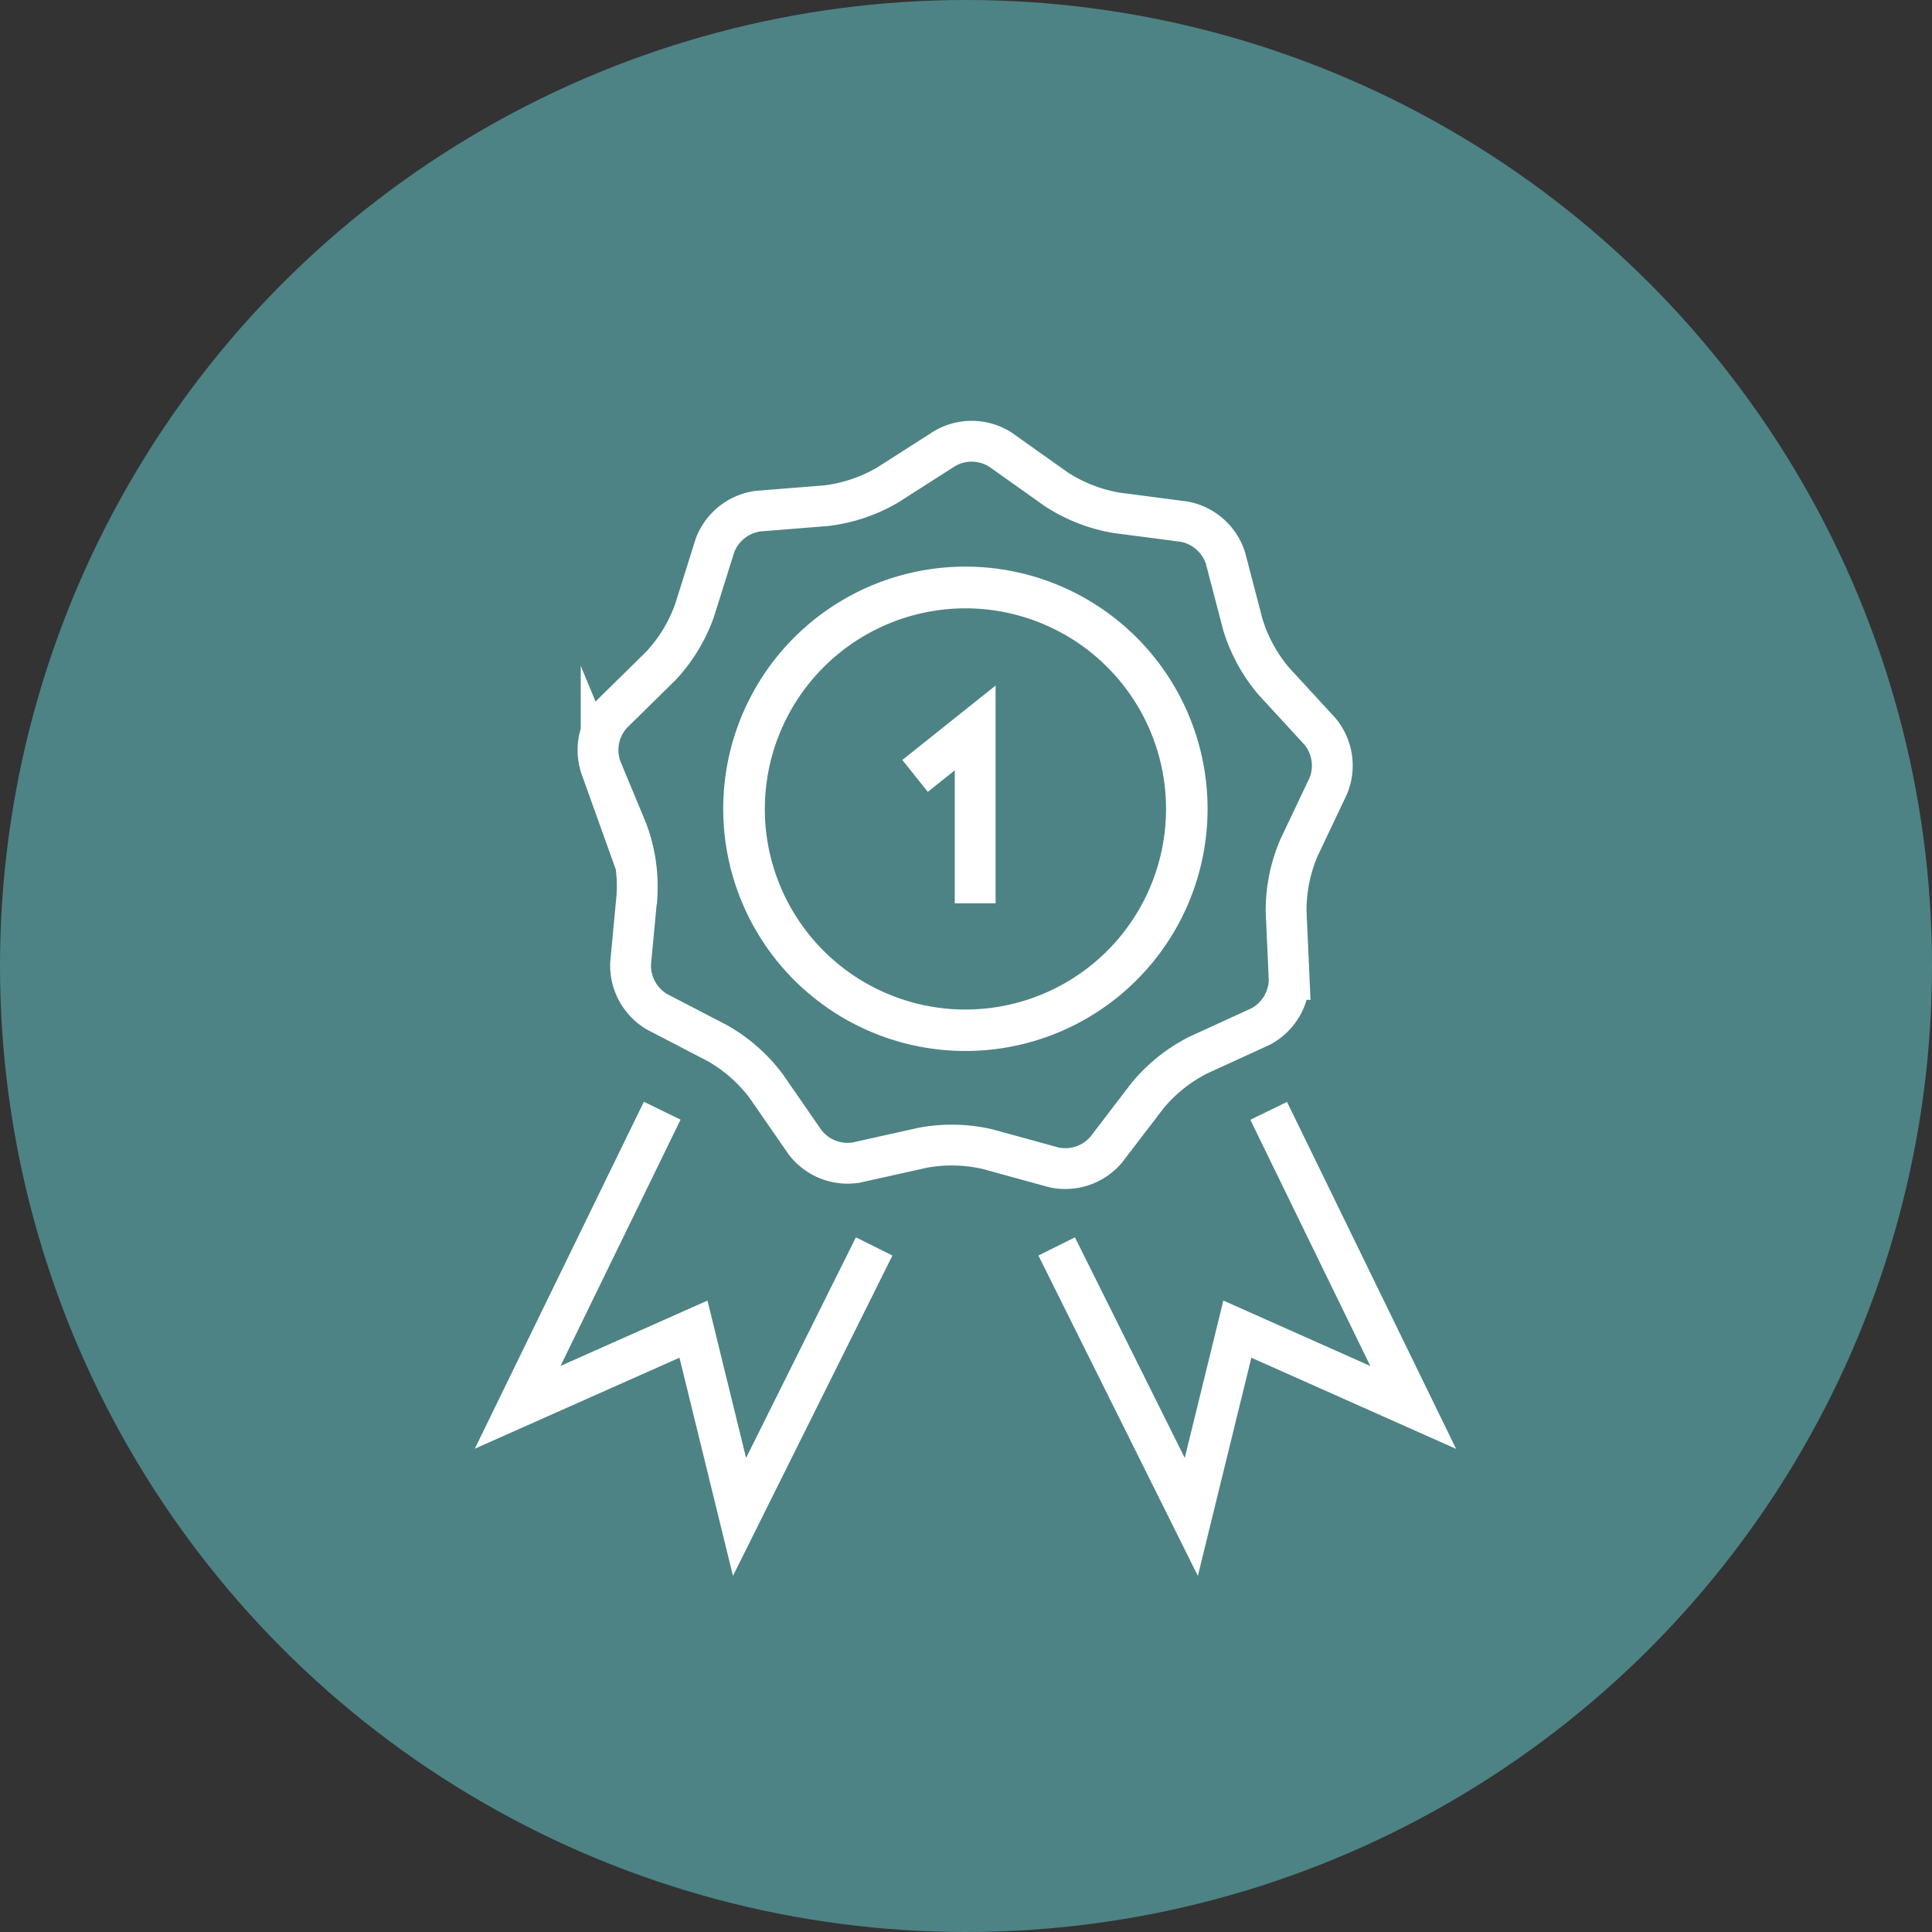 <svg xmlns="http://www.w3.org/2000/svg" width="71" height="71" viewBox="0 0 71 71"><rect x="0" y="0" width="71" height="71" fill="#333333" stroke="none"/><g transform="translate(-650 -4968)"><circle cx="35.5" cy="35.5" r="35.5" transform="translate(650 4968)" fill="#4d8384"/><path d="M24.371,10.545A7.372,7.372,0,1,1,17,17.917a7.38,7.38,0,0,1,7.371-7.372m0-1.533a8.9,8.9,0,1,0,8.9,8.9A8.9,8.9,0,0,0,24.371,9.012Z" transform="translate(661.107 4979.811)" fill="#fff"/><path d="M29.181,25.126V18.682l-2.209,1.762" transform="translate(656.656 4976.07)" fill="none" stroke="#fff" stroke-miterlimit="10" stroke-width="1.5"/><path d="M20.722,1.758a1.973,1.973,0,0,1,2.034.05L24.8,3.26a5.864,5.864,0,0,0,2.216.869l2.486.325A1.971,1.971,0,0,1,31.028,5.8l.633,2.426a5.863,5.863,0,0,0,1.139,2.09l1.7,1.849a1.97,1.97,0,0,1,.3,2.011L33.725,16.44a5.863,5.863,0,0,0-.471,2.332l.112,2.506a1.971,1.971,0,0,1-1.06,1.736l-2.28,1.044a5.862,5.862,0,0,0-1.86,1.484l-1.524,1.992a1.973,1.973,0,0,1-1.928.649l-2.419-.665a5.85,5.85,0,0,0-2.38-.058l-2.446.545a1.97,1.97,0,0,1-1.893-.742L14.149,25.2a5.865,5.865,0,0,0-1.785-1.575l-2.225-1.156a1.973,1.973,0,0,1-.974-1.786l.235-2.5a5.86,5.86,0,0,0-.356-2.353l-.962-2.316a1.971,1.971,0,0,1,.4-1.994L10.271,9.76a5.856,5.856,0,0,0,1.24-2.031l.751-2.392a1.971,1.971,0,0,1,1.589-1.269l2.5-.2a5.856,5.856,0,0,0,2.256-.758Z" transform="translate(664.01 4982.716)" fill="none" stroke="#fff" stroke-miterlimit="10" stroke-width="1.5"/><path d="M16.254,46.61l-4.948,9.939-1.692-6.9L3.153,52.522l5.312-10.9" transform="translate(665.871 4967.196)" fill="none" stroke="#fff" stroke-miterlimit="10" stroke-width="1.5"/><path d="M35.458,46.61l4.948,9.939,1.692-6.9,6.463,2.878-5.312-10.9" transform="translate(653.374 4967.196)" fill="none" stroke="#fff" stroke-miterlimit="10" stroke-width="1.5"/><rect width="36.776" height="43.106" transform="translate(667.091 4983.297)" fill="none"/></g></svg>